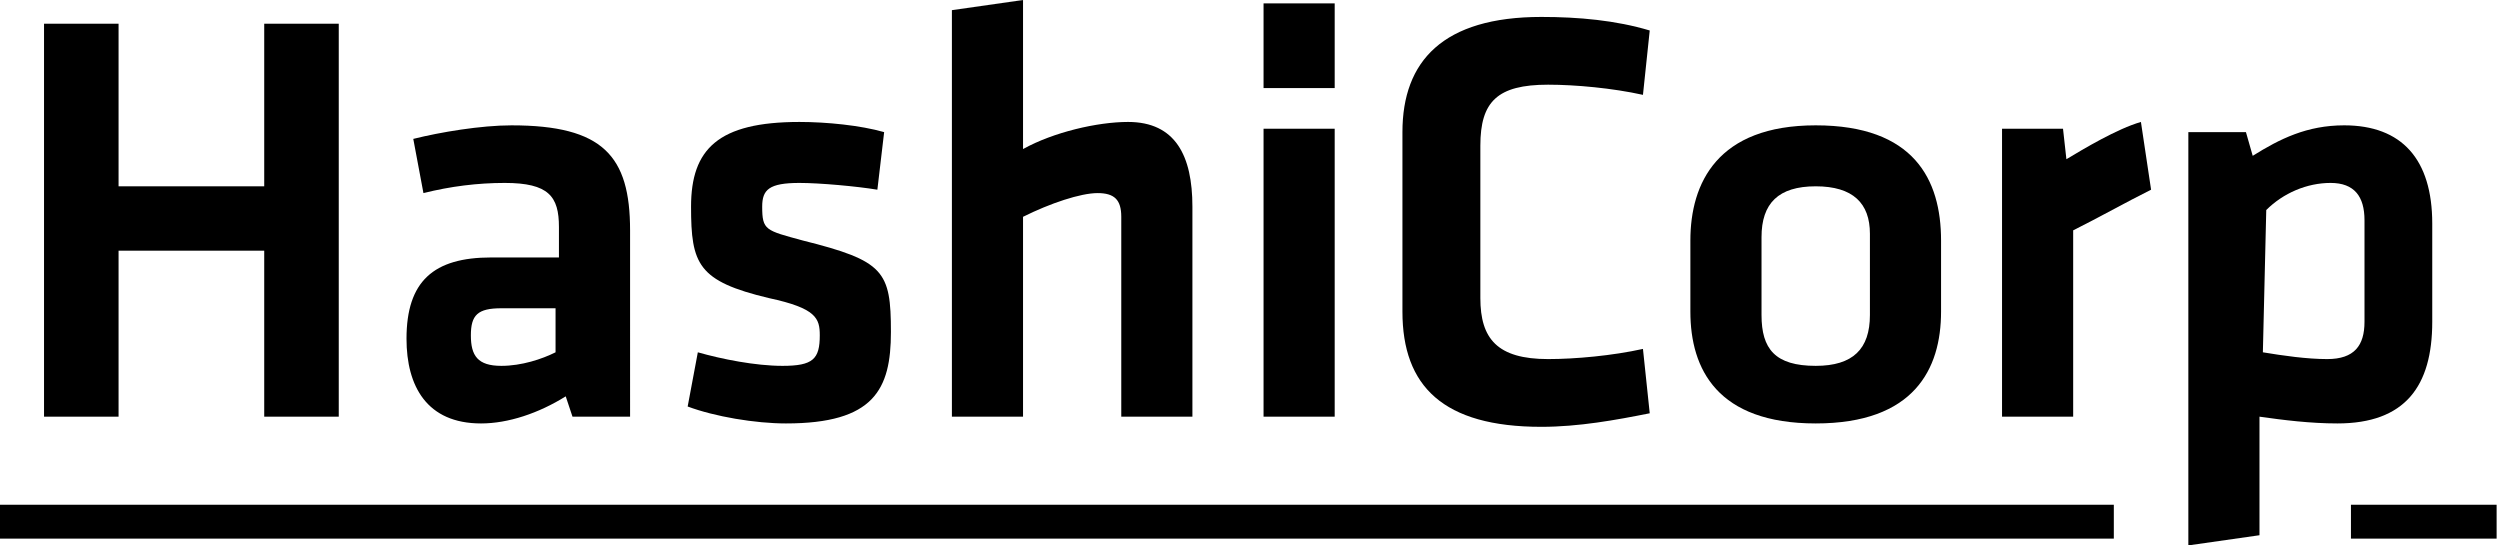 <svg class="svg-by" xmlns="http://www.w3.org/2000/svg" xmlns:xlink="http://www.w3.org/1999/xlink" version="1.1" id="Layer_1" x="0px" y="0px" viewBox="-1337.4 1130.1 73.8 16.1" xml:space="preserve" enable-background="new -1337.4 1130.1 73.8 16.1">
  <g>
    <path d="M-1329.6 1142.4v-4.9h-4.3v4.9h-2.2v-11.6h2.2v4.8h4.3v-4.8h2.2v11.6H-1329.6z"/>
    <path d="M-1318.8 1142.4h-1.7l-0.2-0.6c-0.8 0.5-1.7 0.8-2.5 0.8 -1.6 0-2.2-1.1-2.2-2.5 0-1.7 0.8-2.4 2.5-2.4h2v-0.9c0-0.9-0.3-1.3-1.6-1.3 -0.8 0-1.6 0.1-2.4 0.3l-0.3-1.6c0.8-0.2 2-0.4 2.9-0.4 2.7 0 3.5 0.9 3.5 3.1V1142.4zM-1321 1139.2h-1.6c-0.7 0-0.9 0.2-0.9 0.8 0 0.6 0.2 0.9 0.9 0.9 0.6 0 1.2-0.2 1.6-0.4V1139.2z"/>
    <path d="M-1314.2 1142.6c-0.9 0-2.1-0.2-2.9-0.5l0.3-1.6c0.7 0.2 1.7 0.4 2.5 0.4 0.9 0 1.1-0.2 1.1-0.9 0-0.5-0.1-0.8-1.5-1.1 -2.1-0.5-2.3-1-2.3-2.7s0.8-2.5 3.2-2.5c0.8 0 1.8 0.1 2.5 0.3l-0.2 1.7c-0.6-0.1-1.7-0.2-2.3-0.2 -0.9 0-1.1 0.2-1.1 0.7 0 0.7 0.1 0.7 1.2 1 2.4 0.6 2.6 0.9 2.6 2.7C-1311.1 1141.6-1311.6 1142.6-1314.2 1142.6z"/>
    <path d="M-1304.3 1142.4v-5.9c0-0.5-0.2-0.7-0.7-0.7s-1.4 0.3-2.2 0.7v5.9h-2.1v-12l2.1-0.3v4.4c0.9-0.5 2.2-0.8 3.1-0.8 1.4 0 1.9 1 1.9 2.5v6.2H-1304.3L-1304.3 1142.4z"/>
    <path d="M-1300.1 1132.7v-2.5h2.1v2.5H-1300.1zM-1300.1 1142.4v-8.5h2.1v8.5H-1300.1z"/>
    <path d="M-1296 1134c0-2.1 1.2-3.4 4.1-3.4 1.1 0 2.2 0.1 3.2 0.4l-0.2 1.9c-0.9-0.2-2-0.3-2.8-0.3 -1.5 0-2 0.5-2 1.8v4.5c0 1.2 0.5 1.8 2 1.8 0.8 0 1.9-0.1 2.8-0.3l0.2 1.9c-1 0.2-2.1 0.4-3.2 0.4 -2.9 0-4.1-1.2-4.1-3.4V1134z"/>
    <path d="M-1283.8 1142.6c-2.9 0-3.7-1.6-3.7-3.3v-2.1c0-1.7 0.8-3.4 3.7-3.4s3.7 1.6 3.7 3.4v2.1C-1280.1 1141-1280.9 1142.6-1283.8 1142.6zM-1283.8 1135.6c-1.1 0-1.6 0.5-1.6 1.5v2.3c0 1 0.4 1.5 1.6 1.5 1.1 0 1.6-0.5 1.6-1.5v-2.4C-1282.2 1136.1-1282.7 1135.6-1283.8 1135.6z"/>
    <path d="M-1273.9 1135.7c-0.8 0.4-1.5 0.8-2.3 1.2v5.5h-2.1v-8.5h1.8l0.1 0.9c0.5-0.3 1.5-0.9 2.2-1.1L-1273.9 1135.7z"/>
    <path d="M-1265.6 1139.6c0 1.9-0.8 3-2.8 3 -0.8 0-1.6-0.1-2.3-0.2v3.5l-2.1 0.3V1134h1.7l0.2 0.7c0.8-0.5 1.6-0.9 2.7-0.9 1.7 0 2.6 1 2.6 2.9V1139.6L-1265.6 1139.6zM-1270.6 1140.5c0.6 0.1 1.3 0.2 1.9 0.2 0.8 0 1.1-0.4 1.1-1.1v-3c0-0.7-0.3-1.1-1-1.1 -0.7 0-1.4 0.3-1.9 0.8L-1270.6 1140.5 -1270.6 1140.5z"/>
  </g>
  <g class="svg-bg-line">
    <rect x="-1268" y="1145" width="4.3" height="1"/>
    <rect x="-1338" y="1145" width="63" height="1"/>
  </g>
</svg>
